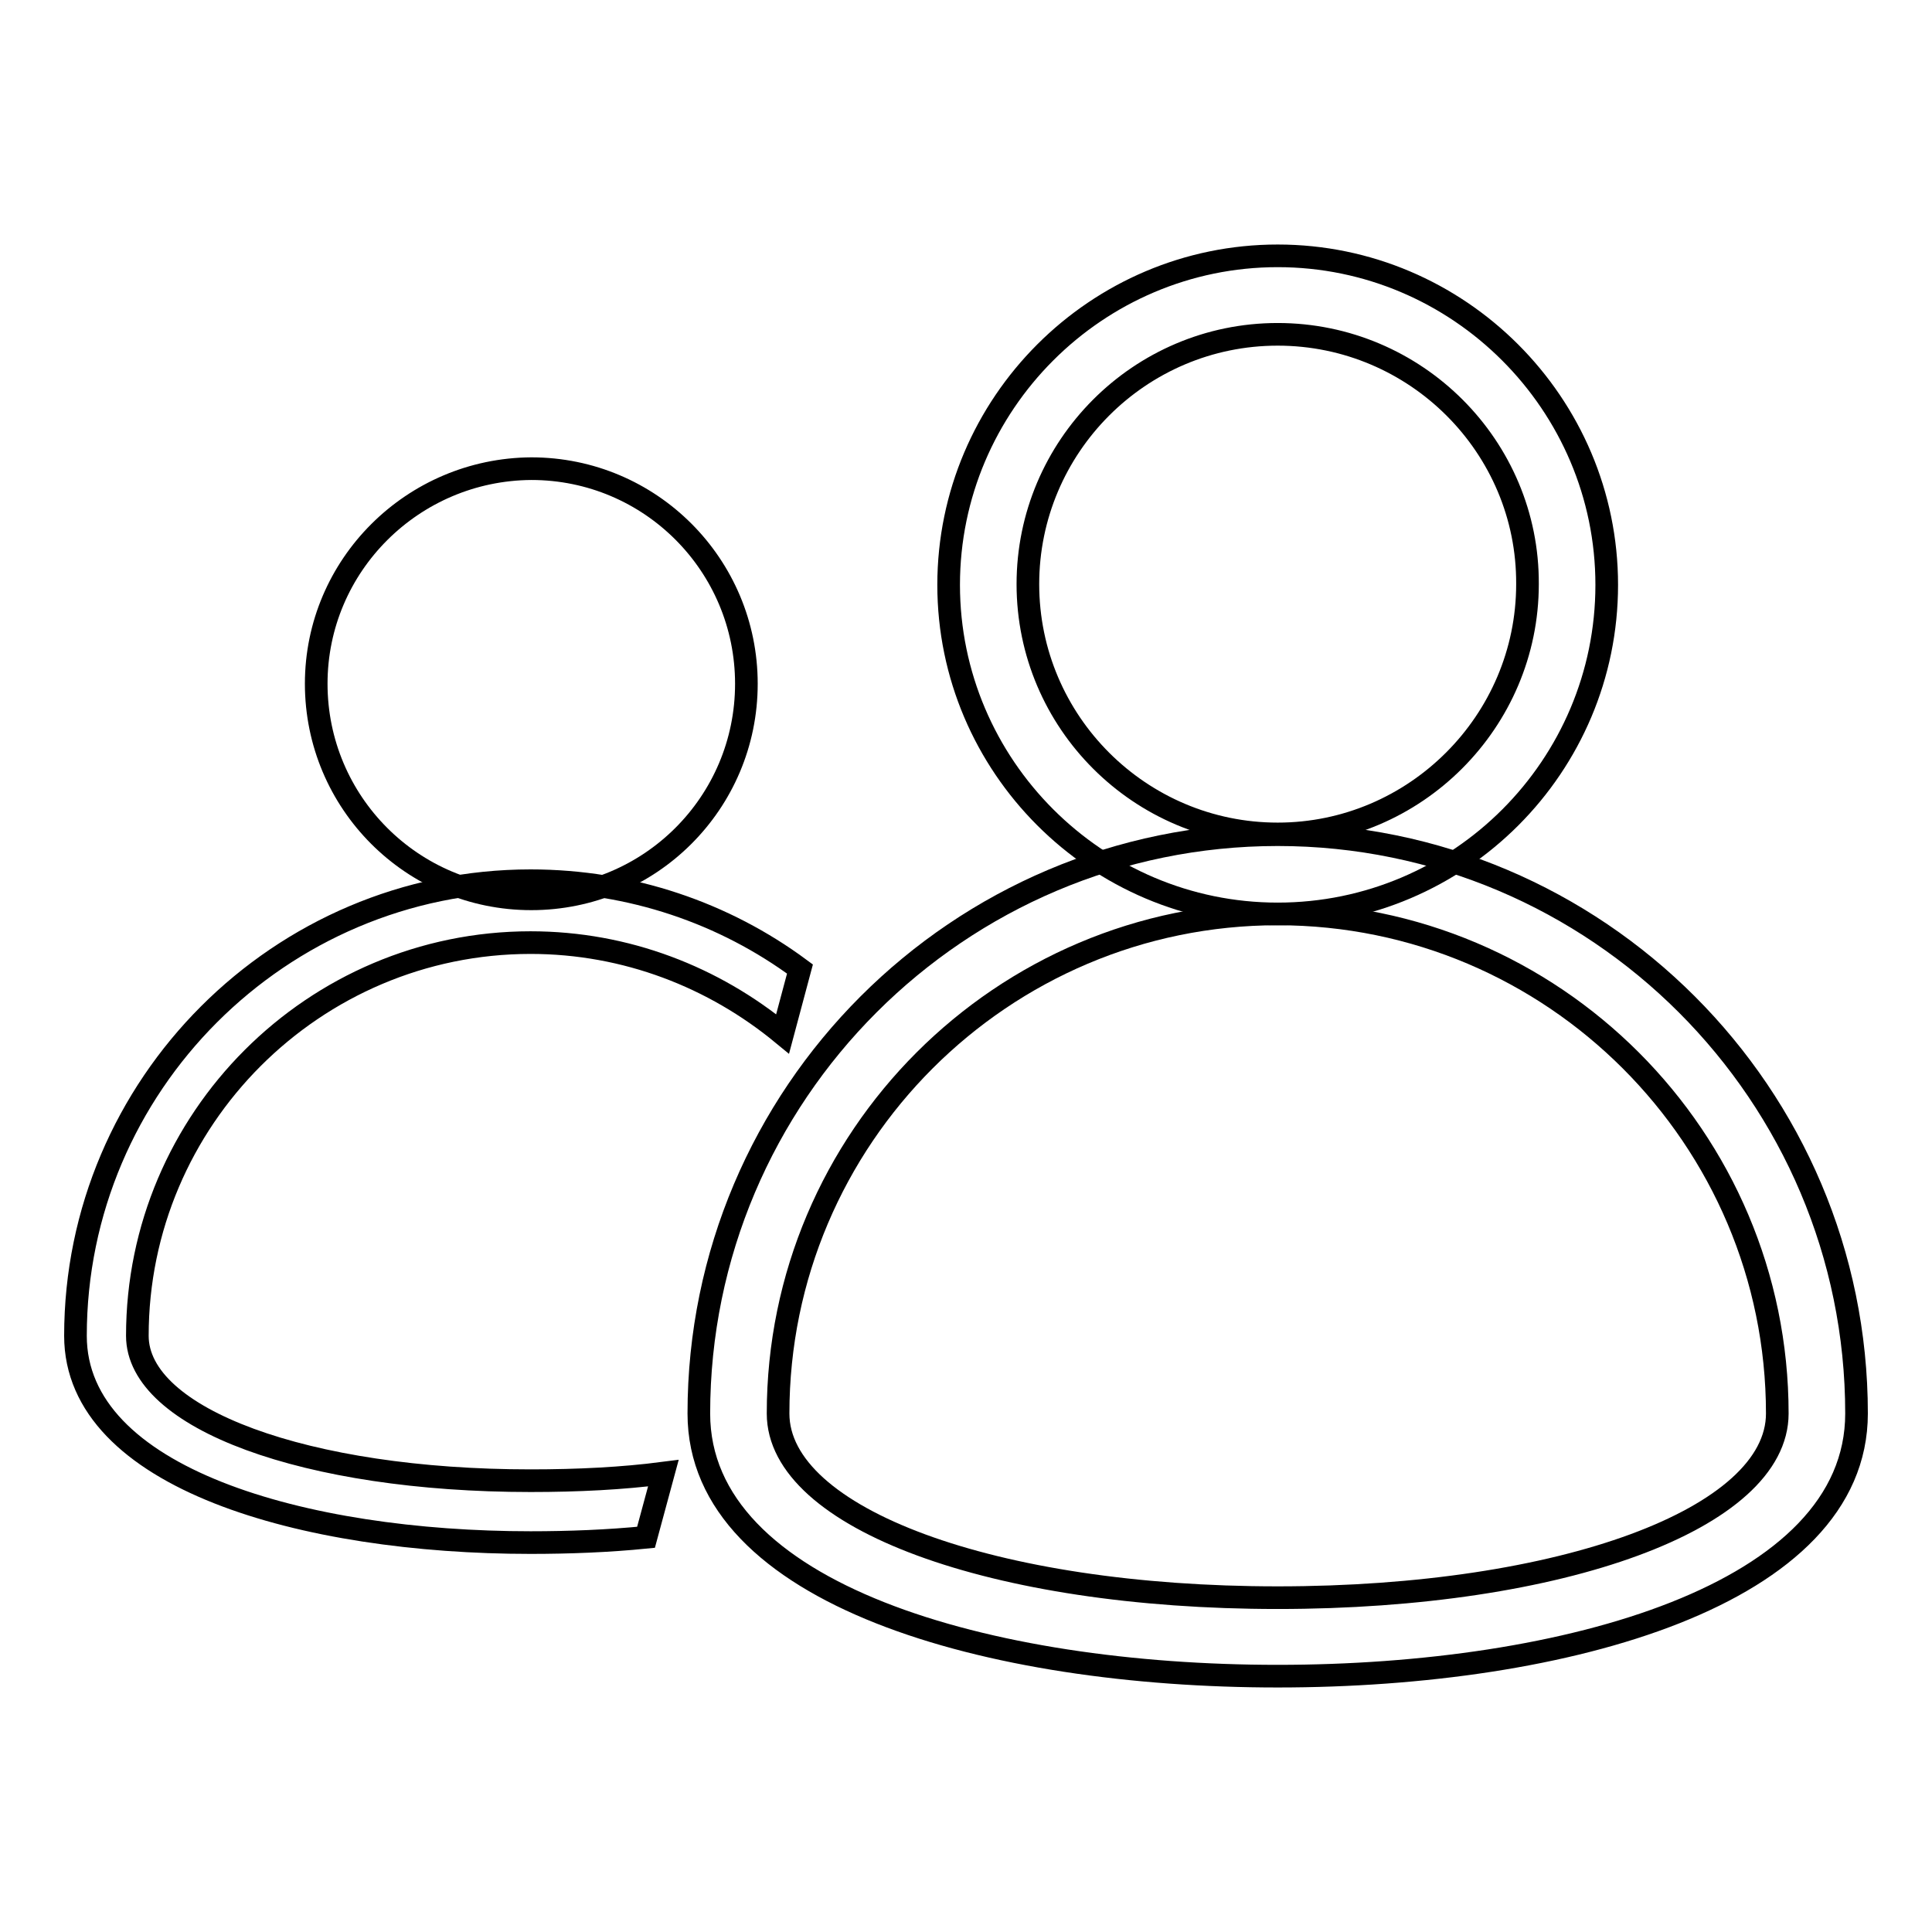 <?xml version="1.0" encoding="utf-8"?>
<!-- Svg Vector Icons : http://www.onlinewebfonts.com/icon -->
<!DOCTYPE svg PUBLIC "-//W3C//DTD SVG 1.1//EN" "http://www.w3.org/Graphics/SVG/1.1/DTD/svg11.dtd">
<svg version="1.1" xmlns="http://www.w3.org/2000/svg" xmlns:xlink="http://www.w3.org/1999/xlink" x="0px" y="0px" viewBox="0 0 256 256" enable-background="new 0 0 256 256" xml:space="preserve">
<g><g><path stroke-width="3" fill-opacity="0" stroke="#000000"  d="M169.3,121.1c-24,0-43.6-19.6-43.6-43.6s19.6-43.6,43.6-43.6s43.6,19.6,43.6,43.6S193.4,121.1,169.3,121.1z M169.3,44.3c-18.3,0-33.1,14.9-33.1,33.1c0,18.3,14.9,33.1,33.1,33.1s33.1-14.9,33.1-33.1C202.5,59.2,187.6,44.3,169.3,44.3z"/><path stroke-width="3" fill-opacity="0" stroke="#000000"  d="M169.3,222.1c-38.2,0-76.7-10.8-76.7-34.8c0-42.3,34.4-76.7,76.7-76.7c42.3,0,76.7,34.4,76.7,76.7C246,211.3,207.5,222.1,169.3,222.1z M169.3,121.1c-36.5,0-66.2,29.7-66.2,66.2c0,13.9,28.5,24.4,66.2,24.4s66.2-10.5,66.2-24.4C235.5,150.8,205.8,121.1,169.3,121.1z"/><path stroke-width="3" fill-opacity="0" stroke="#000000"  d="M41.9,90.6c0,15.7,12.7,28.5,28.5,28.5c15.7,0,28.5-12.7,28.5-28.5c0-15.7-12.7-28.5-28.5-28.5C54.7,62.2,41.9,74.9,41.9,90.6L41.9,90.6z"/><path stroke-width="3" fill-opacity="0" stroke="#000000"  d="M87.9,195.2c-5.4,0.7-11.3,1-17.6,1c-29.7,0-52.1-8.2-52.1-19.2c0-28.7,23.4-52.1,52.1-52.1c12.7,0,24.3,4.6,33.4,12.1l2.3-8.6c-10-7.4-22.4-11.7-35.7-11.7C37.1,116.7,10,143.8,10,177c0,18.9,30.3,27.4,60.3,27.4c5.1,0,10.3-0.2,15.3-0.7L87.9,195.2z"/></g></g>
</svg>